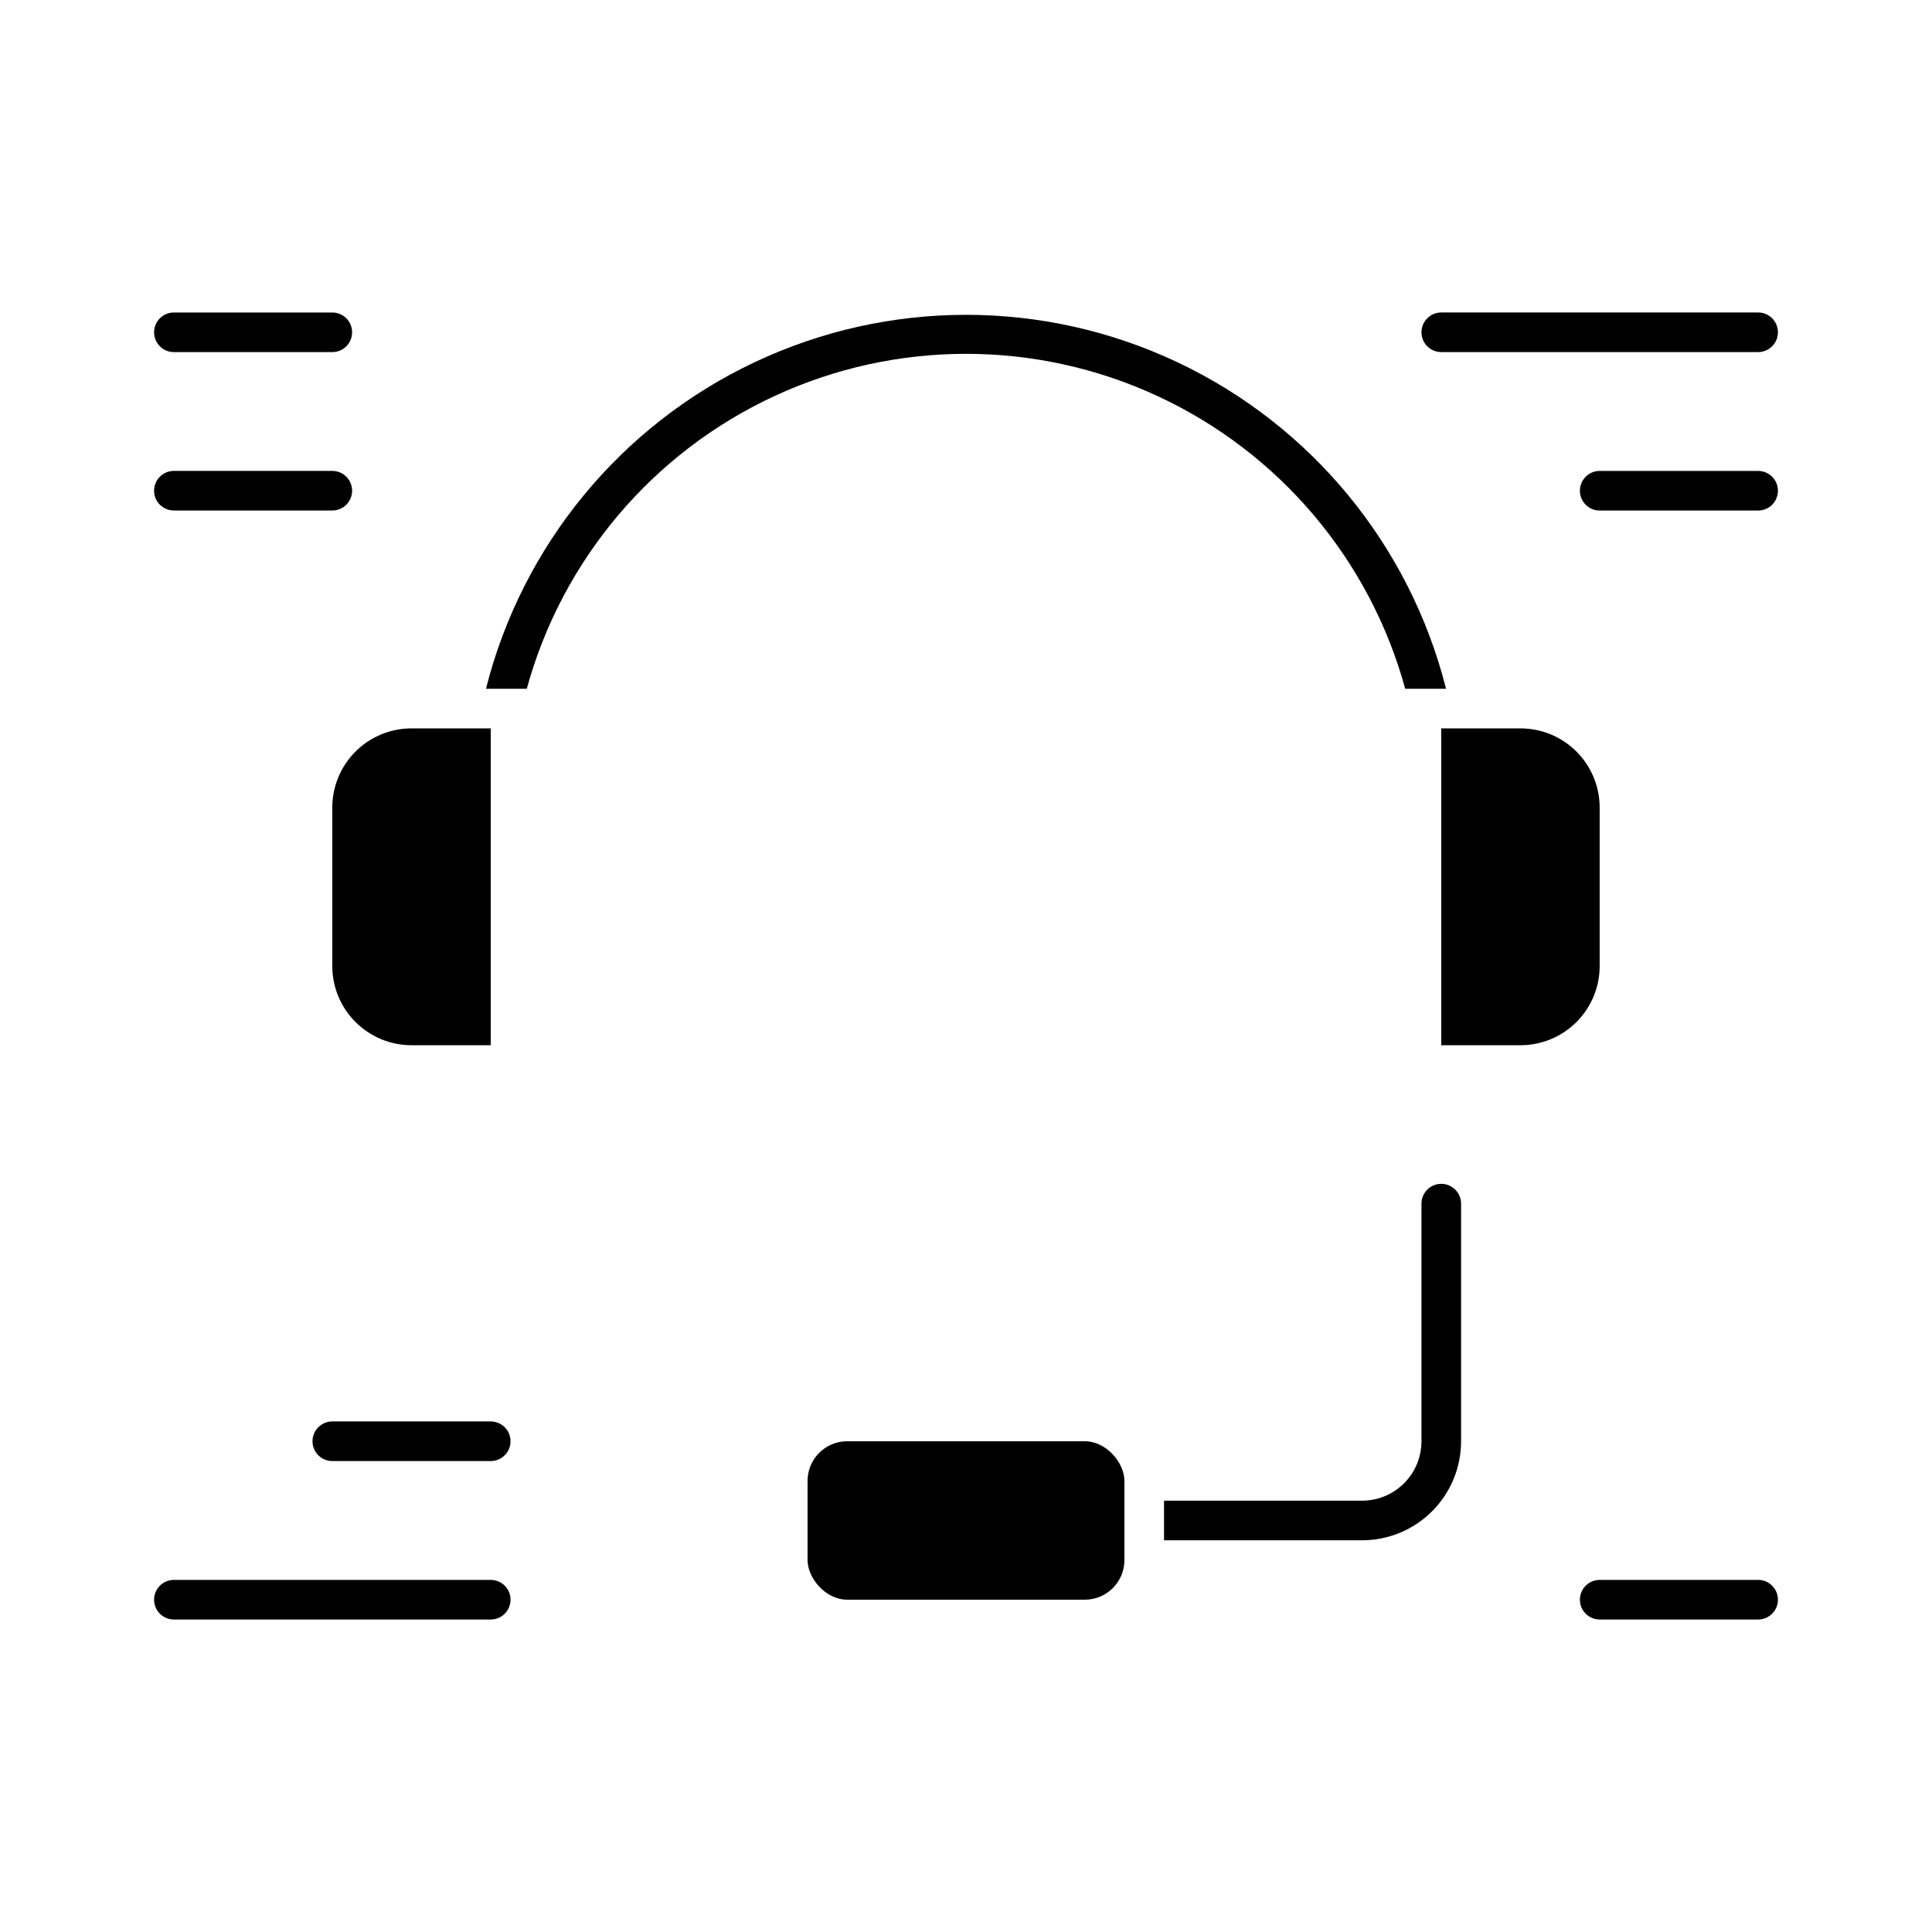 <?xml version="1.0" encoding="UTF-8"?>
<!-- Uploaded to: SVG Repo, www.svgrepo.com, Generator: SVG Repo Mixer Tools -->
<svg fill="#000000" width="800px" height="800px" version="1.1" viewBox="144 144 512 512" xmlns="http://www.w3.org/2000/svg">
 <g>
  <path d="m609.92 226.81h-83.969c-2.898 0-5.246 2.352-5.246 5.25s2.348 5.246 5.246 5.246h83.969c2.898 0 5.25-2.348 5.25-5.246s-2.352-5.25-5.25-5.25z"/>
  <path d="m609.92 268.8h-41.984c-2.898 0-5.246 2.352-5.246 5.25s2.348 5.246 5.246 5.246h41.984c2.898 0 5.25-2.348 5.25-5.246s-2.352-5.25-5.25-5.25z"/>
  <path d="m190.08 237.31h41.984c2.898 0 5.246-2.348 5.246-5.246s-2.348-5.25-5.246-5.25h-41.984c-2.898 0-5.25 2.352-5.25 5.25s2.352 5.246 5.25 5.246z"/>
  <path d="m190.08 279.29h41.984c2.898 0 5.246-2.348 5.246-5.246s-2.348-5.25-5.246-5.25h-41.984c-2.898 0-5.25 2.352-5.25 5.25s2.352 5.246 5.25 5.246z"/>
  <path d="m274.05 562.69h-83.969c-2.898 0-5.25 2.348-5.25 5.246 0 2.898 2.352 5.25 5.25 5.25h83.969c2.898 0 5.246-2.352 5.246-5.25 0-2.898-2.348-5.246-5.246-5.246z"/>
  <path d="m274.05 520.7h-41.984c-2.898 0-5.25 2.348-5.25 5.246 0 2.898 2.352 5.25 5.25 5.25h41.984c2.898 0 5.246-2.352 5.246-5.25 0-2.898-2.348-5.246-5.246-5.246z"/>
  <path d="m609.92 562.69h-41.984c-2.898 0-5.246 2.348-5.246 5.246 0 2.898 2.348 5.25 5.246 5.25h41.984c2.898 0 5.25-2.352 5.25-5.25 0-2.898-2.352-5.246-5.25-5.246z"/>
  <path d="m368.51 525.95h62.977c5.797 0 10.496 5.797 10.496 10.496v20.992c0 5.797-4.699 10.496-10.496 10.496h-62.977c-5.797 0-10.496-5.797-10.496-10.496v-20.992c0-5.797 4.699-10.496 10.496-10.496z"/>
  <path d="m516.4 326.53h10.812c-9.598-38.035-35.715-69.781-71.188-86.535-35.473-16.75-76.578-16.75-112.05 0-35.473 16.754-61.586 48.5-71.188 86.535h10.812c9.398-34.246 33.395-62.613 65.609-77.555 32.211-14.941 69.371-14.941 101.58 0 32.215 14.941 56.215 43.309 65.609 77.555z"/>
  <path d="m525.95 457.73c-2.898 0-5.246 2.352-5.246 5.25v62.973c0 4.176-1.66 8.184-4.613 11.133-2.949 2.953-6.957 4.613-11.133 4.613h-52.477v10.496h52.477c6.961 0 13.637-2.766 18.555-7.688 4.922-4.918 7.688-11.594 7.688-18.555v-62.973c0-1.395-0.555-2.731-1.539-3.711-0.984-0.984-2.316-1.539-3.711-1.539z"/>
  <path d="m232.06 358.02v41.984c0 5.566 2.211 10.906 6.148 14.844 3.938 3.934 9.277 6.148 14.844 6.148h20.992v-83.969h-20.992c-5.566 0-10.906 2.211-14.844 6.148s-6.148 9.273-6.148 14.844z"/>
  <path d="m567.93 358.02c0-5.57-2.211-10.906-6.148-14.844-3.934-3.938-9.273-6.148-14.844-6.148h-20.992v83.969h20.992c5.57 0 10.91-2.215 14.844-6.148 3.938-3.938 6.148-9.277 6.148-14.844z"/>
 </g>
</svg>
